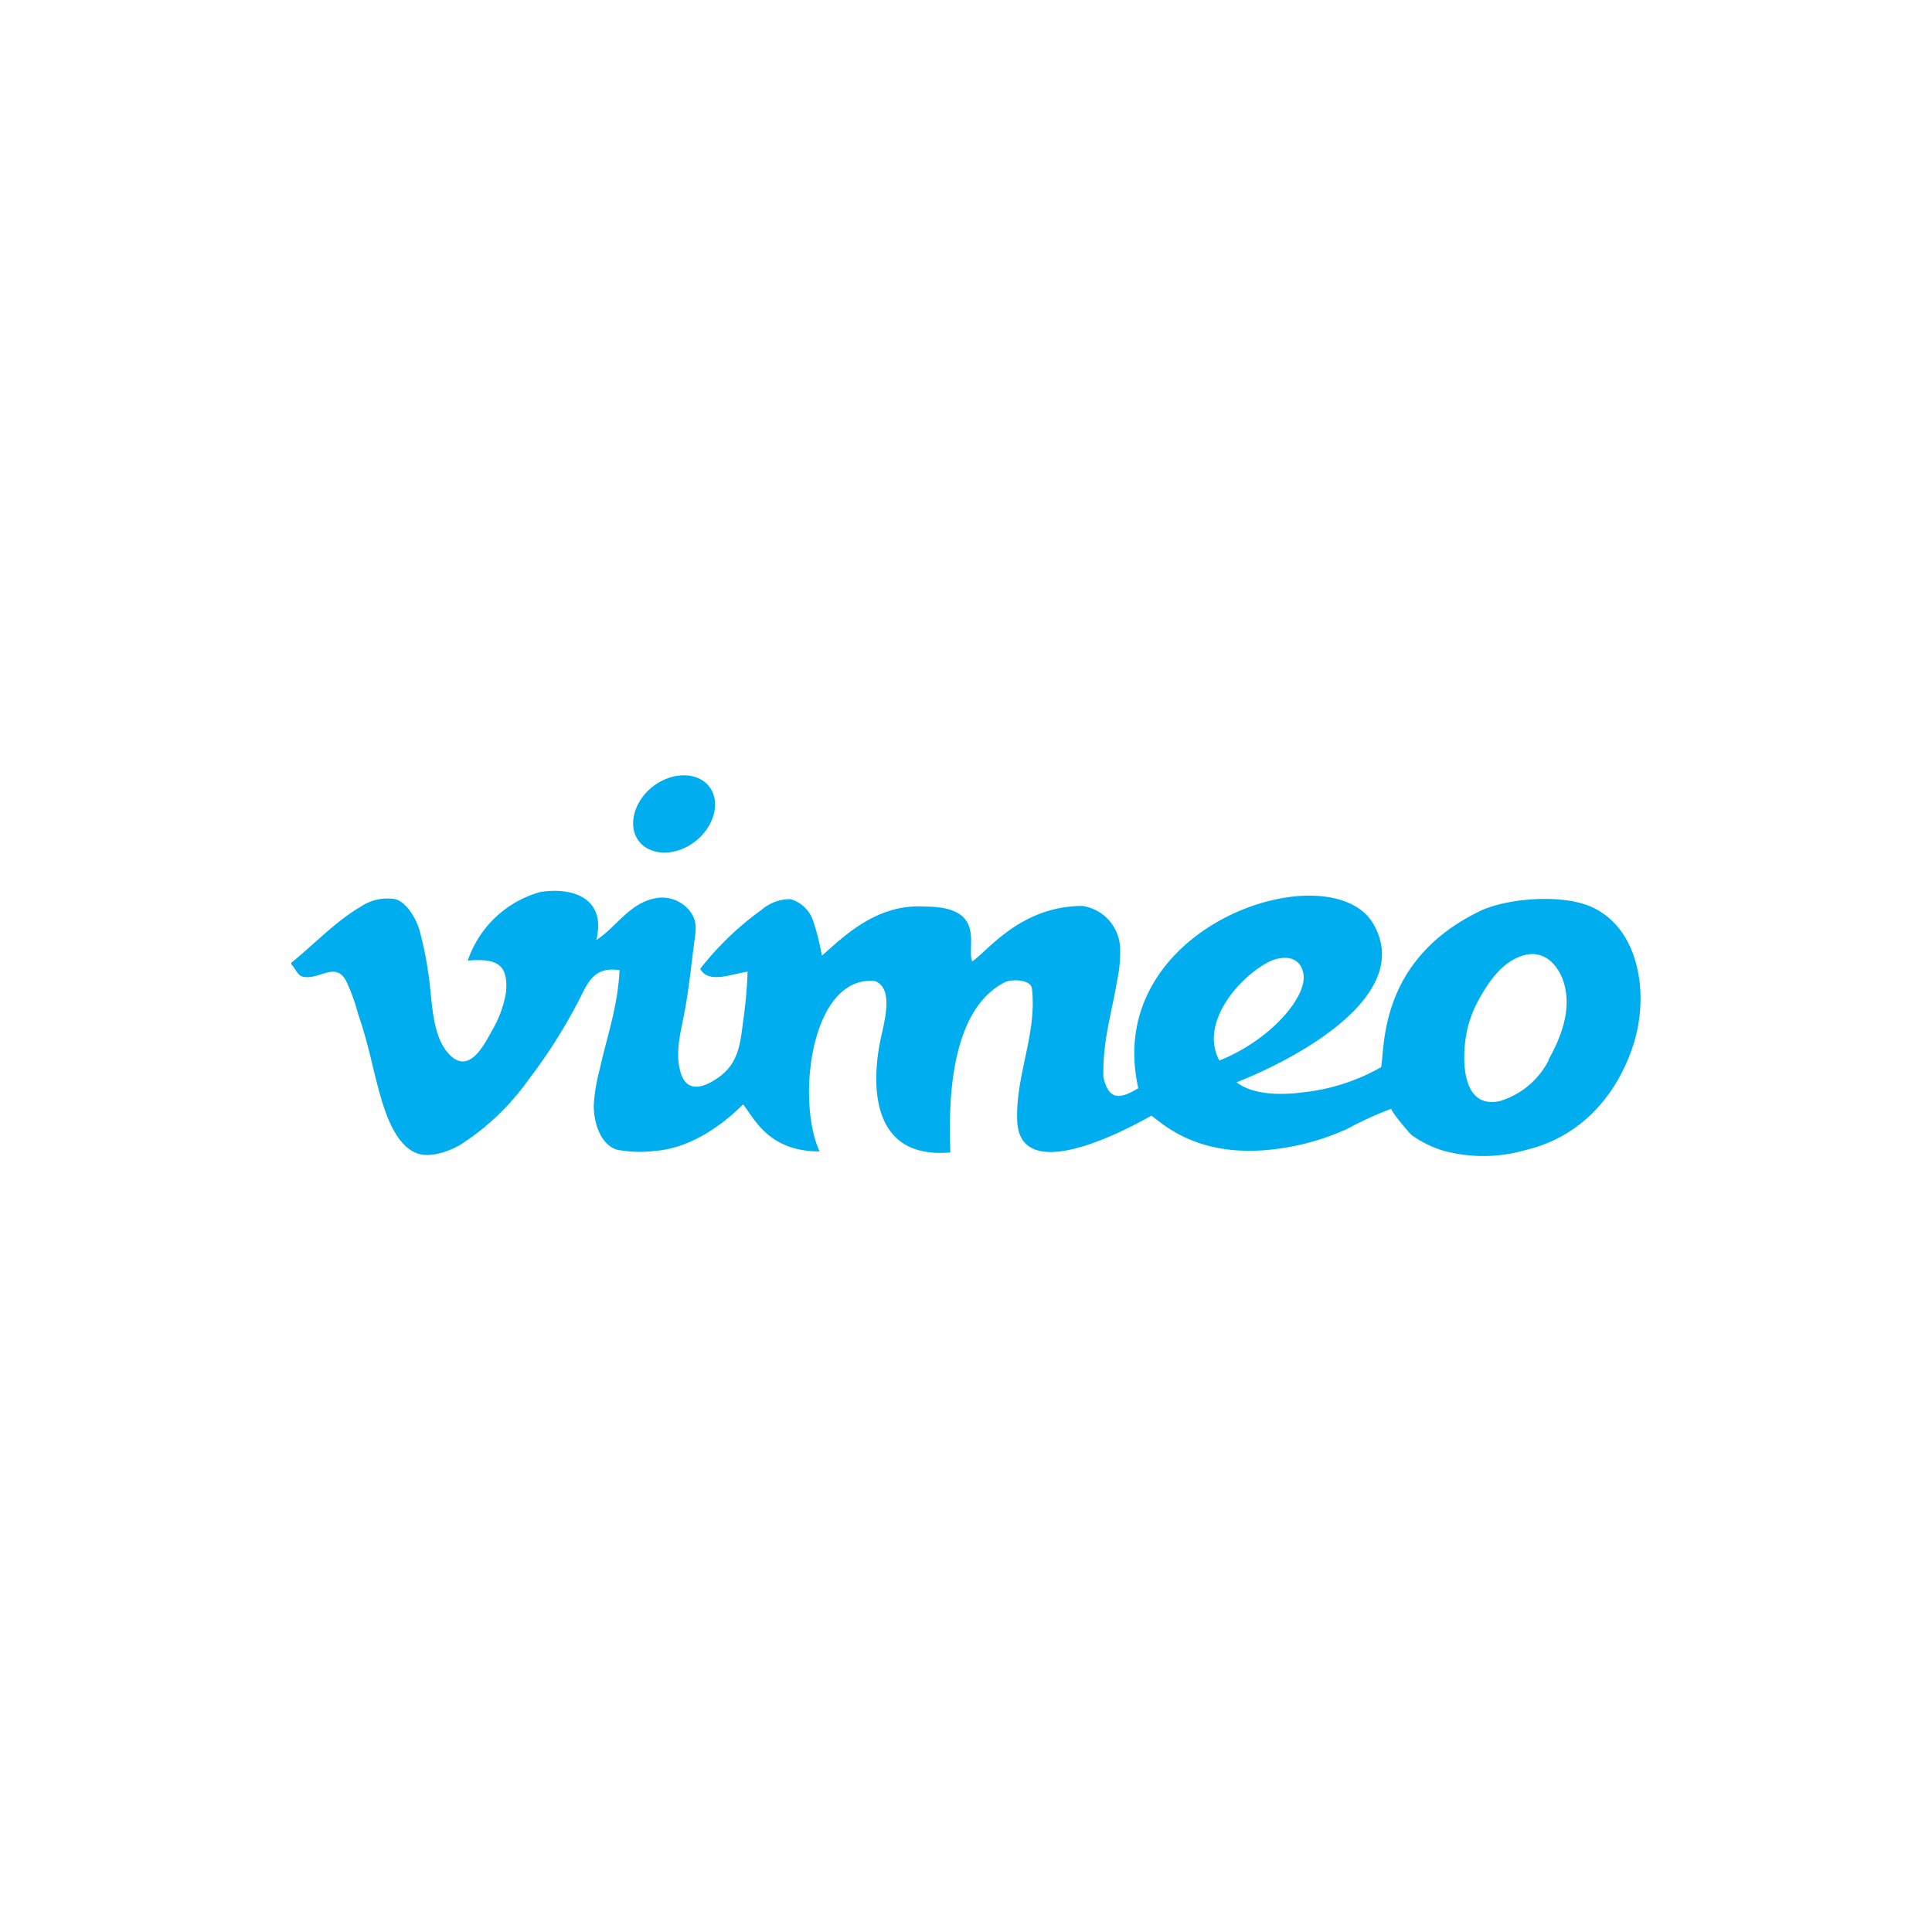 <svg xmlns="http://www.w3.org/2000/svg" viewBox="0 0 192.76 192.75"><defs><style>.cls-1{fill:#fff;}.cls-1,.cls-2{fill-rule:evenodd;}.cls-2{fill:#00aeef;}</style></defs><title>vimeo</title><g id="Layer_2" data-name="Layer 2"><g id="Layer_1-2" data-name="Layer 1"><path class="cls-2" d="M163.65,98.67c-.23-3.35-1.61-6.62-4.7-8.11-2.83-1.37-8.2-1-11.06.23-10.31,4.84-9.71,13.63-10.09,15.68a20.05,20.05,0,0,1-7.75,2.51c-2.48.33-5.16.2-6.67-1,5.13-2,17.84-8.36,13.68-15.74s-27.18-.08-23.49,16.33c-2.12,1.32-3,.94-3.48-1.1-.09-3.64.84-6.43,1.37-9.64a13.36,13.36,0,0,0,.29-3.36A4.4,4.4,0,0,0,108,90.39c-6.17,0-9.45,4.5-11,5.53-.62-1.48,1.53-5.47-4.73-5.47-4.78-.3-8,2.91-10.27,4.9a23.29,23.29,0,0,0-.91-3.59,3.36,3.36,0,0,0-2.22-2.05,4.38,4.38,0,0,0-2.91,1.08,30,30,0,0,0-6.1,5.87c.83,1.55,3.21.48,4.73.29a45.24,45.24,0,0,1-.4,4.62c-.33,2.38-.4,4.44-2.51,5.93-1.26.89-3,1.65-3.7-.29s-.09-4.09.27-6c.46-2.35.7-4.72,1-7.09.18-1.26.4-2.25-.51-3.33a3.53,3.53,0,0,0-2.91-1.23c-2.91.28-4.28,2.93-6.33,4.22,1-4.12-2.26-5.29-5.57-4.79a10.65,10.65,0,0,0-7.26,6.85c2.68-.21,4.08.19,3.82,3.13a11,11,0,0,1-1.42,3.88c-.81,1.49-2.31,4.42-4.28,2.31-1.78-1.9-1.65-5.54-2.05-8a34.32,34.32,0,0,0-.91-4.44c-.39-1.21-1.27-2.65-2.34-3a4.74,4.74,0,0,0-3.42.69c-2.67,1.57-4.71,3.8-7,5.64v.17c.46.44.58,1.16,1.26,1.25,1.59.24,3.1-1.48,4.16.31a19.07,19.07,0,0,1,1.26,3.46c.55,1.57,1,3.27,1.42,5.07.76,3,1.7,7.61,4.33,8.72,1.35.58,3.37-.19,4.39-.79a24.46,24.46,0,0,0,6.79-6.45,53,53,0,0,0,5.13-8.09c.89-1.77,1.48-3.26,4-2.91-.16,3.68-1.31,6.8-2,10a17.31,17.31,0,0,0-.57,3.48c0,2,.81,4,2.33,4.44a12.29,12.29,0,0,0,3.77.12c3.63-.27,6.82-2.67,8.8-4.64,1.09,1.32,2.47,4.69,7.63,4.69-2.36-5.18-.84-17.61,5.52-17,1.86.71,1,3.83.62,5.58-.27,1.21-2.75,12.37,6.9,11.52,0-2.12-.84-13.86,5.49-17,.57-.29,2.56-.3,2.66.67.5,4.44-1.55,8.41-1.48,12.89,0,7.07,11,1.13,13.4-.23,1.38,1,5.46,5,14.82,2.91a24.4,24.4,0,0,0,4.74-1.6,33.57,33.57,0,0,1,4.39-2c-.21.06,1.78,2.45,2,2.62a10.73,10.73,0,0,0,3.26,1.59,15.18,15.18,0,0,0,8.16-.1c5.4-1.28,9.06-5.35,10.73-10.54A15.25,15.25,0,0,0,163.65,98.67ZM126.53,96c1.17-.6,3.12-.85,3.51,1.13.44,2.26-3.24,6.63-8.38,8.68C119.7,102.23,123.36,97.69,126.53,96Zm28,9.75a8.09,8.09,0,0,1-4.9,4.11c-4.13.9-3.82-5.11-3.12-7.61a11.72,11.72,0,0,1,1.19-2.79c.92-1.64,2.21-3.43,4.06-4.06a2.4,2.4,0,0,1,.38-.12c1.88-.46,3.22.87,3.82,2.56C156.88,100.54,155.82,103.37,154.49,105.75ZM69.41,83.91c1.92-1.52,2.51-4,1.32-5.47S67,77,65.1,78.5s-2.51,4-1.32,5.47S67.49,85.44,69.41,83.91Z"/></g></g></svg>